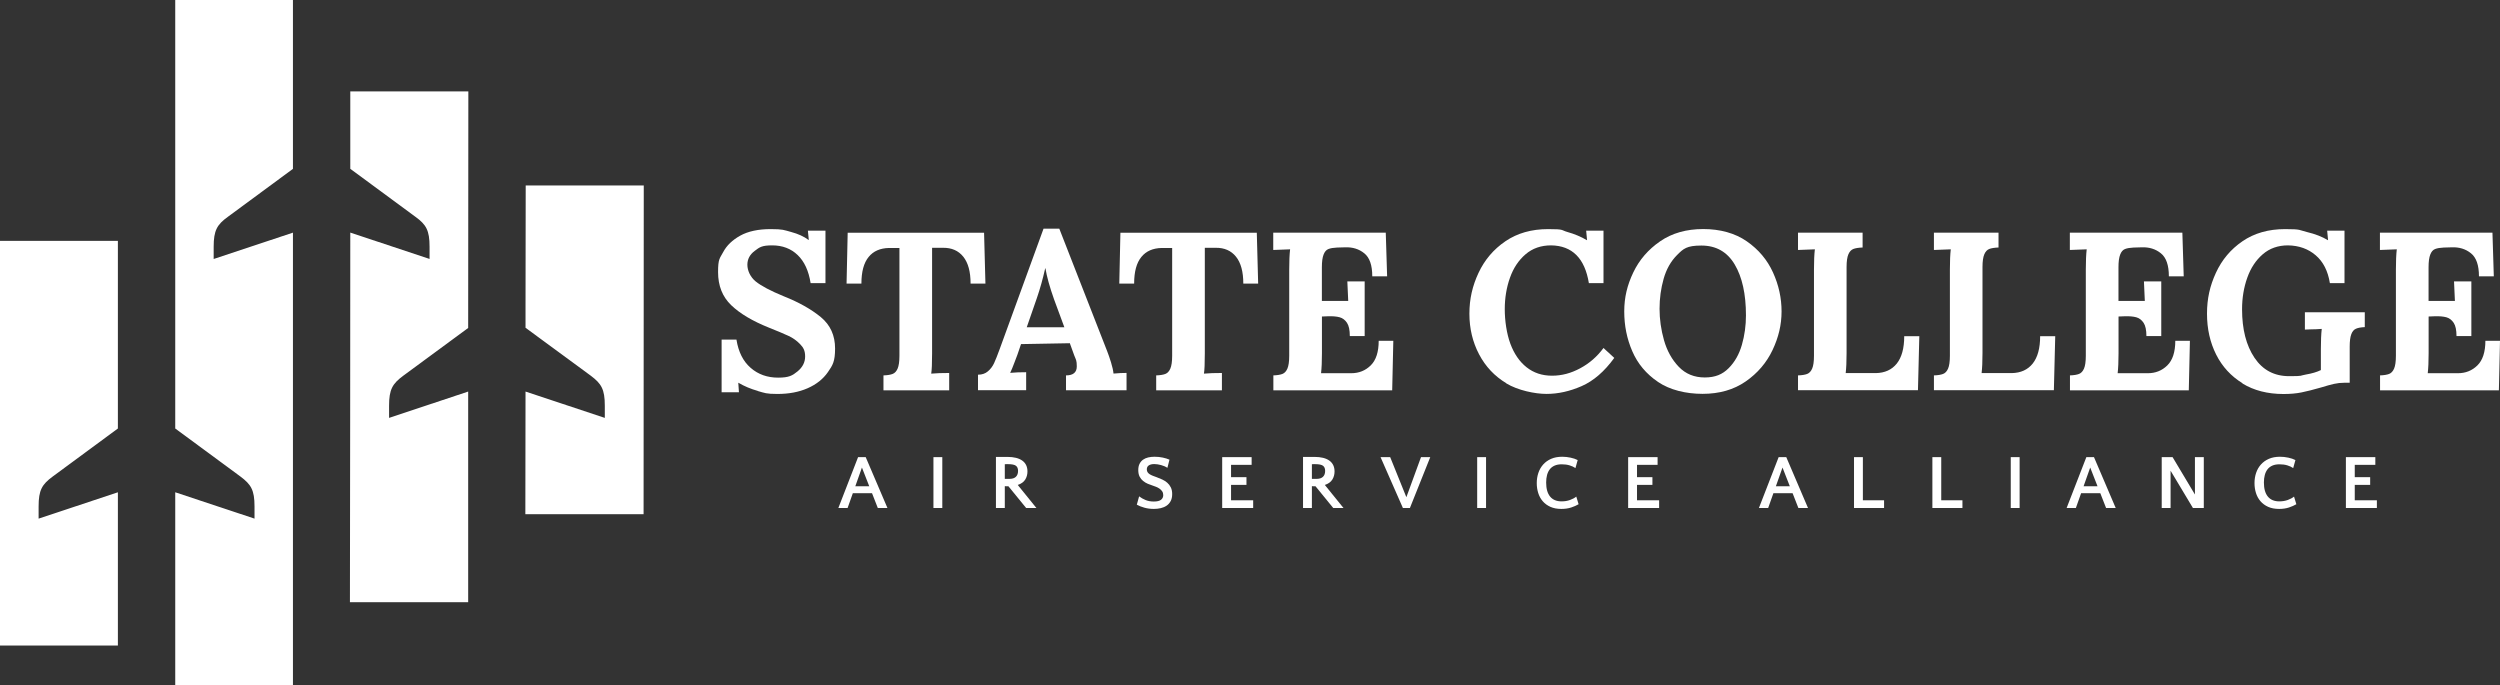 <?xml version="1.0" encoding="UTF-8"?><svg id="Layer_1" xmlns="http://www.w3.org/2000/svg" viewBox="0 0 4241.473 1162.6"><rect x="0" y="0" width="4241.473" height="1162.6" fill="#333333" stroke="none"/><path d="M794.3,1021.7v-357.4l-134.2,44.7v-20.7c0-27.6,5.7-37.2,24-50.8l110.2-81.1c0-173.9.3-227.7.3-401.3h-200.3v131.3l110.5,81.4c18.3,13.2,24,23.1,24,50.8v20.7l-134.5-44.7c0,239.1-.3,388-.6,627.1h200.6-0ZM1091.9,872.4l.3-557.7h-200.3l-.3,203.6v37.8l110.8,81.4c18,13.5,23.7,23.1,23.7,50.8v20.7l-134.5-44.7c0,69.7-.3,138.7-.3,208.1h200.6-0Z" style="fill:#fff; fill-rule:evenodd;"/><path d="M297.3,0h199.7v286.5h0l-110.5,81.4c-18.3,13.2-24,23.1-24,50.8v20.7l134.5-44.7v767.9h-199.7v-327.4l134.5,44.7v-20.7c0-27.6-5.7-37.2-24-50.8l-110.5-81.4V0ZM0,408.7h200v318.3h0l-110.5,81.4c-18.3,13.5-24,23.1-24,50.8v20.7l134.5-44.7v260H0V408.8h0v-.1Z" style="fill:#fff; fill-rule:evenodd;"/><path d="M1285.573,663.2c-11.8-3.3-22.7-7.9-32.6-13.7h-.4l1.1,16h-29.4v-89.3h25.2c3.3,20.9,11.3,36.8,24.1,47.9,12.7,11.1,28.3,16.6,46.6,16.6s24.2-3.5,32.8-10.5c8.6-7,13-15.5,13-25.4s-2.9-15.1-8.6-21-12.1-10.4-19.1-13.7-18.1-8-33.4-14.1c-28-11.2-49.4-23.9-64.3-38.2s-22.3-33-22.3-56.1,2.9-23.1,8.8-34.2,15.5-20.3,28.8-27.7c13.4-7.4,30.6-11.1,51.7-11.1s22.4,1.6,34.4,4.8c12,3.2,21.9,7.7,29.8,13.6h.4l-1.5-15.7h29.8v89h-25.2c-3.3-20.9-10.6-36.8-22-47.7-11.3-10.9-25.8-16.4-43.3-16.4s-21.3,3.1-29.6,9.4c-8.3,6.2-12.4,14.1-12.4,23.5,0,9.4,4.7,20.6,14.1,28.3,9.4,7.6,25.3,16,47.7,25.2,25.7,10.2,46.6,22,62.8,35.3,16.2,13.4,24.2,31.1,24.2,53.3s-4.1,28.4-12.2,40.1c-8.1,11.7-19.6,20.8-34.4,27.3s-31.8,9.7-51.2,9.7-21.6-1.7-33.4-5v-.2 0Z" style="fill:#fff;"/><path d="M1498.773,636.9c6.9-.2,12.1-1.1,15.7-2.5s6.4-4.4,8.4-9,3.1-11.8,3.1-21.8v-182.9h-17.6c-15,.3-26.6,5.3-34.7,15.3-8.1,9.9-12.2,24.9-12.2,45.1h-25.2l1.9-86.3h231.4l2.3,86.3h-25.2c0-20.1-4.1-35.3-12.4-45.6-8.3-10.3-19.8-15.3-34.6-15.1h-18.3v179.1c0,17.1-.5,28.5-1.5,34.4,8.4-.8,18.6-1.1,30.5-1.1v29.4h-111.5v-25.2h-.1l-0-.1Z" style="fill:#fff;"/><path d="M1659.473,635.7c6.6,0,12.2-1.9,16.6-5.7,4.5-3.8,8-8.5,10.5-13.9,2.5-5.5,5.7-13.4,9.5-23.9l74.4-204.3h26.7l81.3,208.1c2,5.1,4.2,11.4,6.5,18.9s3.7,13.8,4.2,18.9c8.4-.8,15.8-1.1,22.1-1.1v29.4h-102.7v-25.2c12.2,0,18.3-5.1,18.3-15.3s-1.4-11.2-4.2-18.3l-7.6-21-82.8,1.5-6.1,17.9c-.8,2-2.5,6.6-5.2,13.7-2.7,7.1-5,12.9-7.1,17.2,8.1-.8,17.2-1.1,27.1-1.1v30.5h-81.7v-26.3h.2l-0-0ZM1805.773,555.2l-17.6-47.7c-7.4-20.9-12.2-38.3-14.5-52.3h-.4c-4.1,18.3-8.8,35.1-14.1,50.4l-17.2,49.6h63.8-0Z" style="fill:#fff;"/><path d="M1961.473,636.9c6.9-.2,12.1-1.1,15.7-2.5s6.4-4.4,8.4-9,3.1-11.8,3.1-21.8v-182.9h-17.6c-15,.3-26.6,5.3-34.7,15.3-8.1,9.9-12.2,24.9-12.2,45.1h-25.2l1.9-86.3h231.4l2.3,86.3h-25.2c0-20.1-4.1-35.3-12.4-45.6-8.3-10.3-19.8-15.3-34.6-15.1h-18.3v179.1c0,17.1-.5,28.5-1.5,34.4,8.4-.8,18.6-1.1,30.5-1.1v29.4h-111.5v-25.2h-.1l-0-.1Z" style="fill:#fff;"/><path d="M2160.073,636.9c6.9-.2,12.1-1.1,15.7-2.5,3.6-1.4,6.4-4.4,8.4-9s3.1-11.8,3.1-21.8v-146.2c0-14.3.5-25.7,1.5-34.4l-28.6,1.1v-29.4h190.9l2.3,74.1h-25.2c0-18.8-4.5-31.9-13.6-39.1-9-7.3-19.9-10.6-32.6-10.1l-13.7.4c-6.1.3-10.9,1.1-14.5,2.5s-6.3,4.5-8.2,9.4c-1.9,4.8-2.9,12-2.9,21.4v57.3h44.7c-.3-4.3-.8-15.4-1.5-33.2h29.4v92.8h-25.2c0-10.2-1.6-17.7-4.8-22.5s-7.3-8-12.4-9.4c-5.1-1.4-11.8-2-20.2-1.7l-9.9.4v62.6c0,13.7-.5,24.9-1.5,33.6h51.2c13,0,24-4.4,33-13.2s13.6-22.7,13.6-41.8h24.8l-1.9,84h-201.6v-25.2h-.3v-.1Z" style="fill:#fff;"/><path d="M2555.573,650.2c-19.9-12-35.3-28.3-46.2-49.1-10.9-20.7-16.4-43.7-16.4-68.9s5.2-47.3,15.5-69.3,25.5-39.9,45.6-53.6,44.3-20.6,72.5-20.6,21.2,1.7,33,5,22.7,7.9,32.6,13.7h.4l-1.5-16h29.4v89h-24.8c-6.9-42.2-28.3-63.6-64.1-64.1-17.1,0-31.5,5-43.3,15.1s-20.7,23.4-26.5,39.9c-5.9,16.5-8.8,34.4-8.8,53.5s3.2,41.4,9.5,58.4c6.4,17.1,15.5,30.4,27.5,39.9s26.3,14.3,43.1,14.3,32.3-4.2,47.9-12.6c15.7-8.4,28.8-19.9,39.5-34.4l18.3,16.8c-16.8,23.2-35.3,39.1-55.4,47.9-20.1,8.8-40,13.2-59.6,13.2s-48.5-6-68.3-17.9v-.2l.1-0Z" style="fill:#fff;"/><path d="M2812.873,647.9c-19.9-13.5-34.4-30.8-43.5-51.9-9.2-21.1-13.7-43.6-13.7-67.6s5.1-44.7,15.3-66.1,25.4-39,45.6-52.9c20.2-13.9,44.6-20.8,73.1-20.8s53.9,6.9,73.9,20.8,34.8,31.5,44.5,52.9c9.7,21.4,14.5,43.4,14.5,66.1s-5.1,44-15.3,65.5-25.4,39.3-45.6,53.3c-20.2,14-44.6,21-73.1,21s-55.7-6.7-75.6-20.2h0l-.1-.1ZM2932.773,624.7c10.4-10.4,17.9-23.7,22.5-39.7s6.9-32.7,6.9-50c0-36.1-6.4-64.9-19.1-86.3-12.7-21.4-31.6-32.1-56.5-32.1s-30.5,5.3-41.2,16-18.3,24.2-22.9,40.5c-4.6,16.3-6.9,33.2-6.9,50.8s2.5,35.6,7.6,53.5c5.1,17.8,13.4,32.8,25,44.9,11.6,12.1,26.3,18.1,44.1,18.1s30-5.2,40.5-15.7h-0Z" style="fill:#fff;"/><path d="M3050.373,636.9c6.9-.2,12.1-1.1,15.7-2.5,3.6-1.4,6.4-4.4,8.4-9s3.1-11.8,3.1-21.8v-146.2c0-14.3.5-25.7,1.5-34.4l-28.6,1.1v-29.4h109.6v25.2c-6.9.3-12.1,1.1-15.7,2.5-3.6,1.4-6.4,4.4-8.4,9s-3.1,11.8-3.1,21.8v146.2c0,13.7-.5,24.9-1.5,33.6h51.2c15.3-.3,27.1-5.7,35.5-16.2,8.4-10.6,12.6-26,12.6-46.4h25.6l-2.3,91.6h-203.5v-25.2h-.1v.1Z" style="fill:#fff;"/><path d="M3280.973,636.9c6.9-.2,12.1-1.1,15.7-2.5,3.6-1.4,6.4-4.4,8.4-9s3.1-11.8,3.1-21.8v-146.2c0-14.3.5-25.7,1.5-34.4l-28.6,1.1v-29.4h109.6v25.2c-6.9.3-12.1,1.1-15.7,2.5-3.6,1.4-6.4,4.4-8.4,9s-3.1,11.8-3.1,21.8v146.2c0,13.7-.5,24.9-1.5,33.6h51.2c15.3-.3,27.1-5.7,35.5-16.2,8.4-10.6,12.6-26,12.6-46.4h25.6l-2.3,91.6h-203.5v-25.2h-.1v.1Z" style="fill:#fff;"/><path d="M3511.573,636.9c6.9-.2,12.1-1.1,15.7-2.5,3.6-1.4,6.4-4.4,8.4-9s3.1-11.8,3.1-21.8v-146.2c0-14.3.5-25.7,1.5-34.4l-28.6,1.1v-29.4h190.9l2.3,74.1h-25.2c0-18.8-4.5-31.9-13.6-39.1-9-7.3-19.9-10.6-32.6-10.1l-13.7.4c-6.1.3-10.9,1.1-14.5,2.5s-6.3,4.5-8.2,9.4c-1.9,4.8-2.9,12-2.9,21.4v57.3h44.7c-.3-4.3-.8-15.4-1.5-33.2h29.4v92.8h-25.2c0-10.2-1.6-17.7-4.8-22.5s-7.3-8-12.4-9.4c-5.1-1.4-11.8-2-20.2-1.7l-9.9.4v62.6c0,13.7-.5,24.9-1.5,33.6h51.2c13,0,24-4.4,33-13.2s13.6-22.7,13.6-41.8h24.8l-1.9,84h-201.6v-25.2h-.3v-.1Z" style="fill:#fff;"/><path d="M3804.573,650.2c-19.5-12-34.4-28.2-44.7-48.7s-15.5-43.6-15.5-69.3,5-47.3,15.1-69.3,25.1-39.9,45.1-53.6,44.1-20.6,72.3-20.6,23.3,1.7,37.2,5,25.6,7.9,35.3,13.7h.4l-1.5-16h29.4v89h-24.8c-3.3-20.6-11.3-36.4-24.1-47.3-12.7-10.9-28.4-16.5-47-16.8-16.8,0-31.1,5-42.8,15.1s-20.5,23.4-26.3,39.9c-5.9,16.5-8.8,34.4-8.8,53.5,0,33.9,7,61.2,21,82.1,14,20.9,33.6,31.3,58.8,31.3s17.5-.9,28.1-2.7,19.1-4.3,25.8-7.6v-35.5c0-14.3.5-25.7,1.5-34.4-6.6.5-12.9.8-18.7.8l-9.9.4v-29.4h101.6v25.2c-6.4.3-11.3,1.1-14.9,2.7-3.6,1.5-6.2,4.6-8,9.4-1.8,4.7-2.7,11.8-2.7,21.2v61.1h-9.2c-5.9,0-11.6.6-17.4,1.9-5.7,1.3-13,3.3-22,6.1-13.2,3.8-24.3,6.6-33.2,8.4-8.9,1.8-19.1,2.7-30.5,2.7-27,0-50.2-6-69.7-17.9v-.4h.099Z" style="fill:#fff;"/><path d="M4037.673,636.9c6.9-.2,12.1-1.1,15.7-2.5s6.4-4.4,8.4-9,3.1-11.8,3.1-21.8v-146.2c0-14.3.5-25.7,1.5-34.4l-28.6,1.1v-29.4h190.9l2.3,74.1h-25.2c0-18.8-4.5-31.9-13.6-39.1-9-7.3-19.9-10.6-32.6-10.1l-13.7.4c-6.1.3-10.9,1.1-14.5,2.5s-6.3,4.5-8.2,9.4c-1.9,4.8-2.9,12-2.9,21.4v57.3h44.7c-.3-4.3-.8-15.4-1.5-33.2h29.4v92.8h-25.2c0-10.2-1.6-17.7-4.8-22.5-3.2-4.8-7.3-8-12.4-9.4s-11.8-2-20.2-1.7l-9.9.4v62.6c0,13.7-.5,24.9-1.5,33.6h51.2c13,0,24-4.4,33-13.2s13.6-22.7,13.6-41.8h24.8l-1.9,84h-201.6v-25.2h-.3l0-.1Z" style="fill:#fff;"/><path d="M1505.617,861.862h-16.343l-9.806-25.103h-32.555l-8.89,25.103h-15.689l33.47-86.29h12.943l36.869,86.29ZM1451.098,824.993h23.664l-12.42-31.771-11.244,31.771Z" style="fill:#fff;"/><path d="M1598.704,861.862h-15.035v-86.29h15.035v86.29Z" style="fill:#fff;"/><path d="M1710.878,824.993h-2.942c-1.003,0-2.071-.043-3.203-.131v37h-15.035v-86.682h19.219c11.156,0,19.654,2.102,25.495,6.306,5.838,4.204,8.759,10.339,8.759,18.4,0,5.115-1.264,9.709-3.792,13.783-2.529,4.073-6.755,7.106-12.682,9.101l31.64,39.092h-17.389l-30.071-36.869ZM1710.225,787.47h-2.484c-.96,0-1.961.045-3.007.131v24.841h8.106c4.707,0,8.28-1.176,10.721-3.529,2.439-2.354,3.661-5.708,3.661-10.067,0-3.922-1.199-6.799-3.596-8.629-2.398-1.83-6.864-2.746-13.401-2.746Z" style="fill:#fff;"/><path d="M1945.689,796.361c0,1.831.413,3.399,1.242,4.707.828,1.308,1.982,2.441,3.465,3.399,1.481.96,3.246,1.853,5.295,2.68,2.047.83,4.335,1.68,6.864,2.55,3.138,1.134,6.253,2.419,9.348,3.856,3.093,1.438,5.884,3.226,8.368,5.36,2.484,2.138,4.511,4.772,6.08,7.91s2.354,6.93,2.354,11.375c0,4.706-.85,8.674-2.55,11.897-1.7,3.226-3.987,5.817-6.864,7.779-2.876,1.961-6.19,3.379-9.937,4.249-3.749.87-7.628,1.308-11.636,1.308-5.753,0-11.136-.699-16.147-2.093-5.013-1.393-9.305-3.093-12.878-5.099l3.922-14.12c3.312,2.529,6.995,4.621,11.047,6.275,4.053,1.657,8.694,2.484,13.924,2.484,5.577,0,9.63-.98,12.159-2.941,2.527-1.961,3.792-4.597,3.792-7.91,0-2.527-.611-4.685-1.83-6.472-1.222-1.785-2.746-3.312-4.576-4.576-1.83-1.263-3.771-2.288-5.818-3.072-2.049-.784-3.857-1.438-5.426-1.961-2.791-.87-5.622-1.916-8.498-3.138-2.876-1.22-5.536-2.812-7.976-4.772-2.441-1.961-4.425-4.423-5.949-7.387-1.526-2.962-2.288-6.668-2.288-11.113,0-4.184.719-7.714,2.157-10.59,1.438-2.876,3.399-5.207,5.884-6.995,2.484-1.785,5.403-3.072,8.759-3.856,3.354-.784,6.995-1.177,10.917-1.177,4.792,0,9.434.48,13.924,1.438,4.488.96,8.257,2.137,11.309,3.529l-3.53,13.859c-1.569-1.046-3.269-1.962-5.099-2.746-1.831-.784-3.726-1.438-5.688-1.961-1.961-.523-3.922-.936-5.883-1.242-1.961-.305-3.814-.457-5.557-.457-3.922,0-7.017.741-9.283,2.222-2.268,1.483-3.399,3.749-3.399,6.799Z" style="fill:#fff;"/><path d="M2114.737,822.64h-26.148v26.148h37.523v13.074h-52.558v-86.29h49.943v13.074h-34.908v20.919h26.148v13.074Z" style="fill:#fff;"/><path d="M2231.881,824.993h-2.941c-1.003,0-2.072-.043-3.203-.131v37h-15.036v-86.682h19.22c11.155,0,19.654,2.102,25.494,6.306,5.839,4.204,8.76,10.339,8.76,18.4,0,5.115-1.265,9.709-3.791,13.783-2.529,4.073-6.756,7.106-12.683,9.101l31.64,39.092h-17.389l-30.07-36.869ZM2231.228,787.47h-2.484c-.96,0-1.961.045-3.007.131v24.841h8.105c4.707,0,8.279-1.176,10.721-3.529,2.439-2.354,3.661-5.708,3.661-10.067,0-3.922-1.199-6.799-3.596-8.629-2.398-1.83-6.863-2.746-13.4-2.746Z" style="fill:#fff;"/><path d="M2342.227,775.572h16.343l27.456,67.986,24.841-67.986h15.689l-34.516,86.29h-11.897l-37.916-86.29Z" style="fill:#fff;"/><path d="M2521.211,861.862h-15.036v-86.29h15.036v86.29Z" style="fill:#fff;"/><path d="M2672.871,794.138c-2.791-1.916-6.125-3.465-10.002-4.641-3.88-1.177-8.303-1.766-13.271-1.766-4.707,0-8.739.742-12.094,2.223-3.356,1.483-6.079,3.575-8.171,6.275-2.092,2.703-3.641,5.949-4.642,9.74-1.003,3.792-1.504,7.998-1.504,12.617,0,10.547,2.243,18.522,6.733,23.926,4.488,5.405,10.96,8.105,19.415,8.105,5.229,0,10.002-.784,14.316-2.353,4.314-1.569,7.865-3.485,10.655-5.753l3.923,12.943c-3.487,2.092-7.693,3.944-12.617,5.557-4.925,1.611-10.481,2.419-16.669,2.419-7.148,0-13.336-1.177-18.565-3.53s-9.567-5.534-13.009-9.544c-3.444-4.009-5.994-8.649-7.648-13.925-1.657-5.272-2.484-10.872-2.484-16.8,0-6.188.915-11.983,2.745-17.389,1.831-5.403,4.554-10.133,8.172-14.186,3.616-4.053,8.105-7.256,13.467-9.609,5.36-2.354,11.613-3.53,18.761-3.53,4.707,0,9.414.503,14.12,1.504,4.707,1.003,8.76,2.375,12.159,4.118l-3.791,13.597Z" style="fill:#fff;"/><path d="M2803.481,822.64h-26.148v26.148h37.522v13.074h-52.559v-86.29h49.943v13.074h-34.907v20.919h26.148v13.074Z" style="fill:#fff;"/><path d="M3067.448,861.862h-16.343l-9.806-25.103h-32.555l-8.891,25.103h-15.688l33.47-86.29h12.943l36.869,86.29ZM3012.928,824.993h23.665l-12.421-31.771-11.244,31.771Z" style="fill:#fff;"/><path d="M3160.536,848.788h35.954v13.074h-50.99v-86.29h15.036v73.216Z" style="fill:#fff;"/><path d="M3293.498,848.788h35.954v13.074h-50.99v-86.29h15.036v73.216Z" style="fill:#fff;"/><path d="M3426.462,861.862h-15.036v-86.29h15.036v86.29Z" style="fill:#fff;"/><path d="M3589.496,861.862h-16.343l-9.806-25.103h-32.555l-8.891,25.103h-15.688l33.47-86.29h12.943l36.869,86.29ZM3534.976,824.993h23.665l-12.421-31.771-11.244,31.771Z" style="fill:#fff;"/><path d="M3723.897,838.983v-63.41h15.035v86.29h-18.435l-37.915-63.279v63.279h-15.036v-86.29h18.435l37.916,63.41Z" style="fill:#fff;"/><path d="M3890.591,794.138c-2.791-1.916-6.125-3.465-10.002-4.641-3.88-1.177-8.303-1.766-13.271-1.766-4.707,0-8.739.742-12.094,2.223-3.356,1.483-6.079,3.575-8.171,6.275-2.092,2.703-3.641,5.949-4.642,9.74-1.003,3.792-1.504,7.998-1.504,12.617,0,10.547,2.243,18.522,6.733,23.926,4.488,5.405,10.96,8.105,19.415,8.105,5.229,0,10.002-.784,14.316-2.353,4.314-1.569,7.865-3.485,10.655-5.753l3.923,12.943c-3.487,2.092-7.693,3.944-12.617,5.557-4.925,1.611-10.481,2.419-16.669,2.419-7.148,0-13.336-1.177-18.565-3.53s-9.567-5.534-13.009-9.544c-3.444-4.009-5.994-8.649-7.648-13.925-1.657-5.272-2.484-10.872-2.484-16.8,0-6.188.915-11.983,2.745-17.389,1.831-5.403,4.554-10.133,8.172-14.186,3.616-4.053,8.105-7.256,13.467-9.609,5.36-2.354,11.613-3.53,18.761-3.53,4.707,0,9.414.503,14.12,1.504,4.707,1.003,8.76,2.375,12.159,4.118l-3.791,13.597Z" style="fill:#fff;"/><path d="M4021.202,822.64h-26.148v26.148h37.522v13.074h-52.559v-86.29h49.943v13.074h-34.907v20.919h26.148v13.074Z" style="fill:#fff;"/></svg>